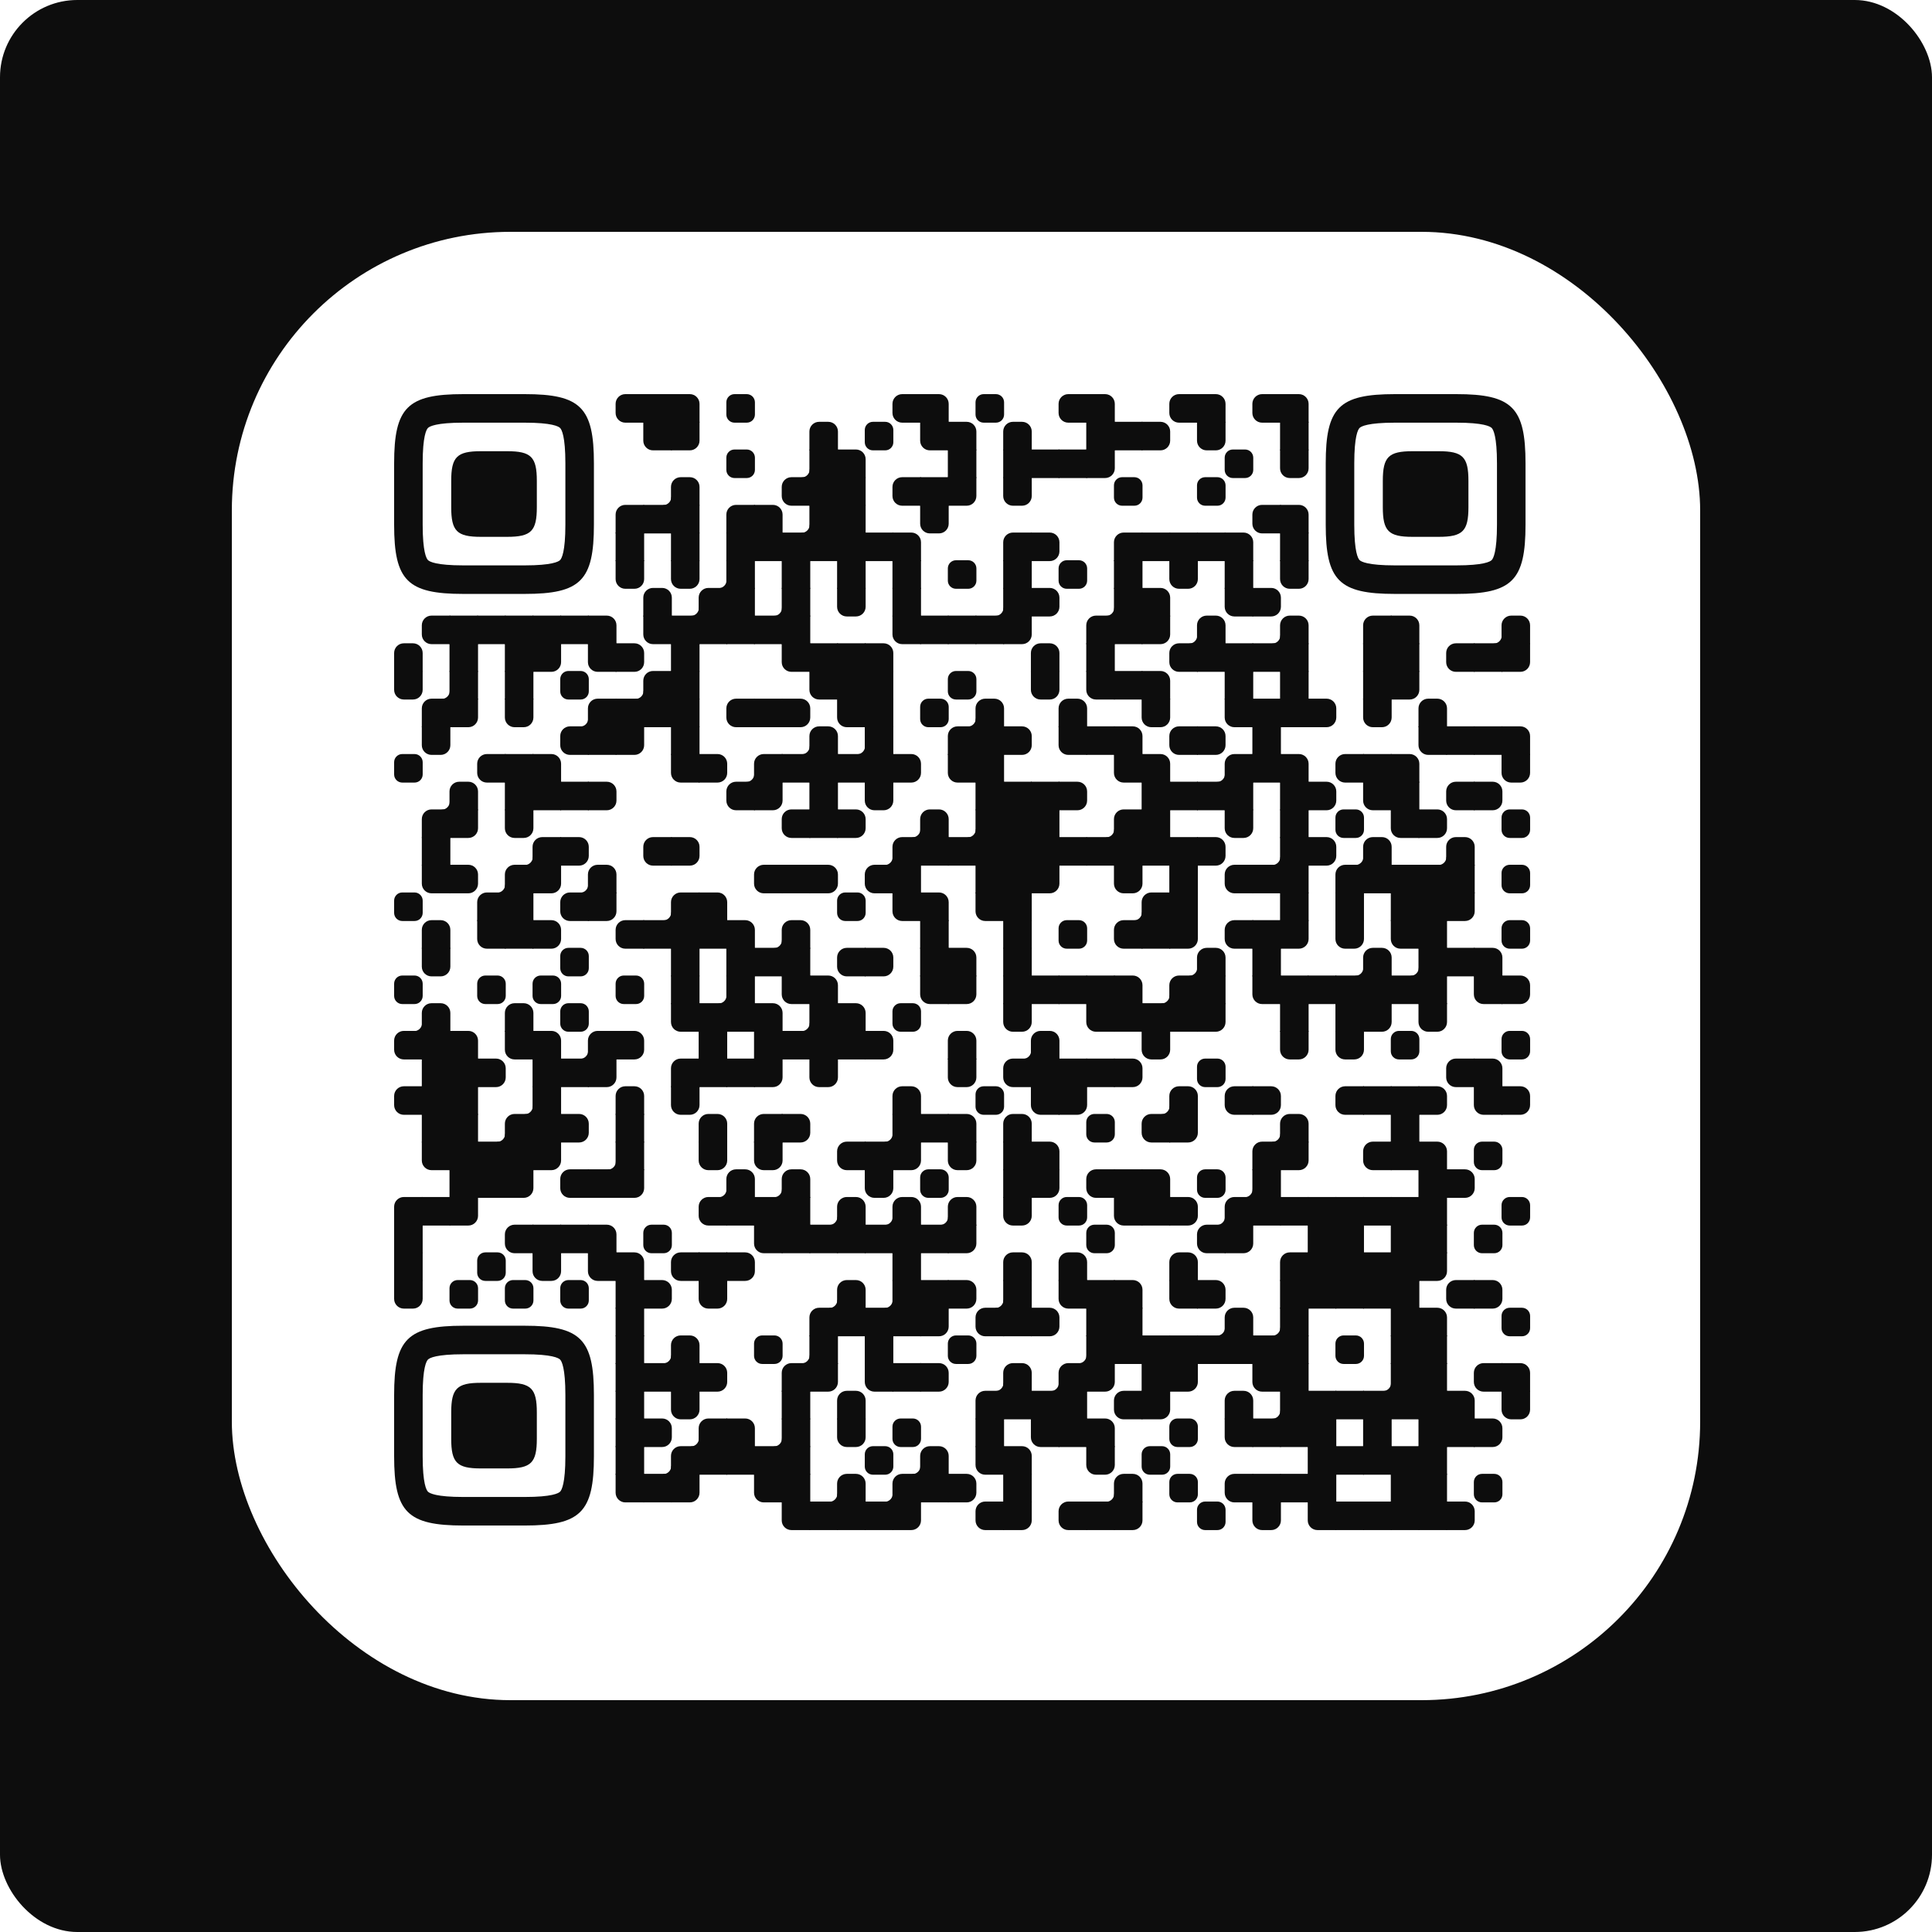 <?xml version="1.0" encoding="UTF-8" standalone="no"?> <svg xmlns="http://www.w3.org/2000/svg" xmlns:xlink="http://www.w3.org/1999/xlink" width="250" height="250" viewBox="0 0 250 250"> <defs> <clipPath id="main-mask-2335400"> <rect x="0" y="0" width="250" height="250" rx="10"></rect> </clipPath> <clipPath id="avatar-mask-2335400"> <circle cx="125" cy="60" r="28" fill="#000"></circle> </clipPath> <g id="qr-2335400"> <svg xmlns="http://www.w3.org/2000/svg" xmlns:xlink="http://www.w3.org/1999/xlink" viewBox="0 0 4059 4059" width="190px" height="190px" class="qr-code" xml:space="preserve"> <defs> <rect id="rect-2335400" width="100" height="100" fill="#0d0d0d"></rect> <path id="empty-2335400" d="M0,28.6v42.9C0,87.3,12.8,100,28.6,100h42.9c15.9,0,28.6-12.8,28.6-28.6V28.6C100,12.7,87.2,0,71.4,0H28.6 C12.8,0,0,12.8,0,28.6z" fill="#0d0d0d"></path> <path id="b-2335400" d="M0,0 L66,0 C84.778,-3.44940413e-15 100,15.222 100,34 L100,66 C100,84.778 84.778,100 66,100 L0,100 L0,0 Z" transform="rotate(-90 50 50)" fill="#0d0d0d"></path> <path id="r-2335400" d="M0,0 L66,0 C84.778,-3.44940413e-15 100,15.222 100,34 L100,66 C100,84.778 84.778,100 66,100 L0,100 L0,0 Z" transform="rotate(-180 50 50)" fill="#0d0d0d"></path> <path id="l-2335400" d="M0,0 L66,0 C84.778,-3.44940413e-15 100,15.222 100,34 L100,66 C100,84.778 84.778,100 66,100 L0,100 L0,0 Z" fill="#0d0d0d"></path> <path id="t-2335400" d="M0,0 L66,0 C84.778,-3.44940413e-15 100,15.222 100,34 L100,66 C100,84.778 84.778,100 66,100 L0,100 L0,0 Z" transform="rotate(90 50 50)" fill="#0d0d0d"></path> <path id="l-2335400" d="M0,0 L100,0 L100,66 C100,84.778 84.778,100 66,100 L0,100 L0,0 Z" transform="rotate(-90 50 50)" fill="#0d0d0d"></path> <path id="lt-2335400" d="M0,0 L100,0 L100,66 C100,84.778 84.778,100 66,100 L0,100 L0,0 Z" fill="#0d0d0d"></path> <path id="lb-2335400" d="M0,0 L100,0 L100,66 C100,84.778 84.778,100 66,100 L0,100 L0,0 Z" transform="rotate(-90 50 50)" fill="#0d0d0d"></path> <path id="rb-2335400" d="M0,0 L100,0 L100,66 C100,84.778 84.778,100 66,100 L0,100 L0,0 Z" transform="rotate(-180 50 50)" fill="#0d0d0d"></path> <path id="rt-2335400" d="M0,0 L100,0 L100,66 C100,84.778 84.778,100 66,100 L0,100 L0,0 Z" transform="rotate(90 50 50)" fill="#0d0d0d"></path> <path id="n_lt-2335400" d="M30.5,2V0H0v30.5h2C2,14.7,14.8,2,30.5,2z" fill="#0d0d0d"></path> <path id="n_lb-2335400" d="M2,69.5H0V100h30.5v-2C14.7,98,2,85.2,2,69.5z" fill="#0d0d0d"></path> <path id="n_rt-2335400" d="M98,30.5h2V0H69.5v2C85.3,2,98,14.8,98,30.5z" fill="#0d0d0d"></path> <path id="n_rb-2335400" d="M69.5,98v2H100V69.5h-2C98,85.3,85.2,98,69.5,98z" fill="#0d0d0d"></path> <path id="point-2335400" fill="#0d0d0d" d="M600.002,457.329 L600.002,242.658 C600.002,147.372 587.04,124.123 581.465,118.535 C575.877,112.96 552.628,99.998 457.329,99.998 L242.671,99.998 C147.372,99.998 124.123,112.96 118.548,118.535 C112.973,124.123 99.998,147.372 99.998,242.658 L99.998,457.329 C99.998,552.628 112.973,575.877 118.548,581.465 C124.123,587.027 147.372,600.002 242.671,600.002 L457.329,600.002 C552.628,600.002 575.877,587.027 581.465,581.465 C587.04,575.877 600.002,552.628 600.002,457.329 Z M457.329,0 C653.338,0 700,46.662 700,242.658 C700,438.667 700,261.333 700,457.329 C700,653.338 653.338,700 457.329,700 C261.333,700 438.667,700 242.671,700 C46.662,700 0,653.338 0,457.329 C0,261.333 0,352.119 0,242.658 C0,46.662 46.662,0 242.671,0 C438.667,0 261.333,0 457.329,0 Z M395.997,200 C480.004,200 500,220.008 500,303.991 C500,387.998 500,312.002 500,395.997 C500,479.992 480.004,500 395.997,500 C312.002,500 387.998,500 304.003,500 C220.008,500 200,479.992 200,395.997 C200,312.002 200,350.906 200,303.991 C200,220.008 220.008,200 304.003,200 C387.998,200 312.002,200 395.997,200 Z"></path> <g id="vk_logo-2335400"> <path fill="#07F" d="M83.333 363.333C83.333 231.34 83.333 165.343 124.338 124.338C165.343 83.333 231.34 83.333 363.333 83.333H386.667C518.66 83.333 584.657 83.333 625.662 124.338C666.667 165.343 666.667 231.34 666.667 363.333V386.667C666.667 518.66 666.667 584.657 625.662 625.662C584.657 666.667 518.66 666.667 386.667 666.667H363.333C231.34 666.667 165.343 666.667 124.338 625.662C83.333 584.657 83.333 518.66 83.333 386.667V363.333Z"></path> <path fill="#FFF" d="M394.907 508.681C263.293 508.681 183.442 417.365 180.313 265.625H246.972C249.05 377.09 299.763 424.323 338.638 434.036V265.625H402.519V361.82C440.016 357.664 479.264 313.909 492.456 265.625H555.333C545.27 325 502.543 368.754 472.353 386.803C502.566 401.395 551.177 439.593 569.926 508.681H500.815C486.222 462.498 450.476 426.728 402.542 421.872V508.681H394.907Z"></path> </g> <clipPath id="logo-mask-2335400"> <rect x="0" y="0" width="750" height="750"></rect> </clipPath> </defs> <rect x="0" width="4059" height="4059" rx="770" fill="#ffffff"></rect> <g transform="translate(448.626, 448.626) scale(0.789)"> <g transform="translate(776,0)"><use xlink:href="#r-2335400"></use></g> <g transform="translate(873,0)"><use xlink:href="#rect-2335400"></use></g> <g transform="translate(970,0)"><use xlink:href="#lb-2335400"></use></g> <g transform="translate(1164,0)"><use xlink:href="#empty-2335400"></use></g> <g transform="translate(1746,0)"><use xlink:href="#r-2335400"></use></g> <g transform="translate(1843,0)"><use xlink:href="#lb-2335400"></use></g> <g transform="translate(2037,0)"><use xlink:href="#empty-2335400"></use></g> <g transform="translate(2328,0)"><use xlink:href="#r-2335400"></use></g> <g transform="translate(2425,0)"><use xlink:href="#lb-2335400"></use></g> <g transform="translate(2716,0)"><use xlink:href="#r-2335400"></use></g> <g transform="translate(2813,0)"><use xlink:href="#lb-2335400"></use></g> <g transform="translate(3007,0)"><use xlink:href="#r-2335400"></use></g> <g transform="translate(3104,0)"><use xlink:href="#lb-2335400"></use></g> <g transform="translate(873,97)"><use xlink:href="#rt-2335400"></use></g> <g transform="translate(970,97)"><use xlink:href="#lt-2335400"></use></g> <g transform="translate(1455,97)"><use xlink:href="#b-2335400"></use></g> <g transform="translate(1649,97)"><use xlink:href="#empty-2335400"></use></g> <g transform="translate(1843,97)"><use xlink:href="#rt-2335400"></use></g> <g transform="translate(1940,97)"><use xlink:href="#lb-2335400"></use></g> <g transform="translate(2134,97)"><use xlink:href="#b-2335400"></use></g> <g transform="translate(2425,97)"><use xlink:href="#rect-2335400"></use></g> <g transform="translate(2522,97)"><use xlink:href="#rect-2335400"></use></g> <g transform="translate(2619,97)"><use xlink:href="#l-2335400"></use></g> <g transform="translate(2813,97)"><use xlink:href="#t-2335400"></use></g> <g transform="translate(3104,97)"><use xlink:href="#rect-2335400"></use></g> <g transform="translate(1164,194)"><use xlink:href="#empty-2335400"></use></g> <g transform="translate(1358,194)"><use xlink:href="#n_rb-2335400"></use></g> <g transform="translate(1455,194)"><use xlink:href="#rect-2335400"></use></g> <g transform="translate(1552,194)"><use xlink:href="#lb-2335400"></use></g> <g transform="translate(1940,194)"><use xlink:href="#rect-2335400"></use></g> <g transform="translate(2134,194)"><use xlink:href="#rect-2335400"></use></g> <g transform="translate(2231,194)"><use xlink:href="#rect-2335400"></use></g> <g transform="translate(2328,194)"><use xlink:href="#rect-2335400"></use></g> <g transform="translate(2425,194)"><use xlink:href="#lt-2335400"></use></g> <g transform="translate(2910,194)"><use xlink:href="#empty-2335400"></use></g> <g transform="translate(3104,194)"><use xlink:href="#t-2335400"></use></g> <g transform="translate(873,291)"><use xlink:href="#n_rb-2335400"></use></g> <g transform="translate(970,291)"><use xlink:href="#b-2335400"></use></g> <g transform="translate(1358,291)"><use xlink:href="#r-2335400"></use></g> <g transform="translate(1455,291)"><use xlink:href="#rect-2335400"></use></g> <g transform="translate(1552,291)"><use xlink:href="#rect-2335400"></use></g> <g transform="translate(1746,291)"><use xlink:href="#r-2335400"></use></g> <g transform="translate(1843,291)"><use xlink:href="#rect-2335400"></use></g> <g transform="translate(1940,291)"><use xlink:href="#lt-2335400"></use></g> <g transform="translate(2134,291)"><use xlink:href="#t-2335400"></use></g> <g transform="translate(2522,291)"><use xlink:href="#empty-2335400"></use></g> <g transform="translate(2813,291)"><use xlink:href="#empty-2335400"></use></g> <g transform="translate(776,388)"><use xlink:href="#rb-2335400"></use></g> <g transform="translate(873,388)"><use xlink:href="#rect-2335400"></use></g> <g transform="translate(970,388)"><use xlink:href="#rect-2335400"></use></g> <g transform="translate(1164,388)"><use xlink:href="#rb-2335400"></use></g> <g transform="translate(1261,388)"><use xlink:href="#lb-2335400"></use></g> <g transform="translate(1358,388)"><use xlink:href="#n_rb-2335400"></use></g> <g transform="translate(1455,388)"><use xlink:href="#rect-2335400"></use></g> <g transform="translate(1552,388)"><use xlink:href="#rect-2335400"></use></g> <g transform="translate(1843,388)"><use xlink:href="#t-2335400"></use></g> <g transform="translate(3007,388)"><use xlink:href="#r-2335400"></use></g> <g transform="translate(3104,388)"><use xlink:href="#lb-2335400"></use></g> <g transform="translate(776,485)"><use xlink:href="#rect-2335400"></use></g> <g transform="translate(970,485)"><use xlink:href="#rect-2335400"></use></g> <g transform="translate(1164,485)"><use xlink:href="#rect-2335400"></use></g> <g transform="translate(1261,485)"><use xlink:href="#rect-2335400"></use></g> <g transform="translate(1358,485)"><use xlink:href="#rect-2335400"></use></g> <g transform="translate(1455,485)"><use xlink:href="#rect-2335400"></use></g> <g transform="translate(1552,485)"><use xlink:href="#rect-2335400"></use></g> <g transform="translate(1649,485)"><use xlink:href="#rect-2335400"></use></g> <g transform="translate(1746,485)"><use xlink:href="#lb-2335400"></use></g> <g transform="translate(2134,485)"><use xlink:href="#rb-2335400"></use></g> <g transform="translate(2231,485)"><use xlink:href="#l-2335400"></use></g> <g transform="translate(2522,485)"><use xlink:href="#rb-2335400"></use></g> <g transform="translate(2619,485)"><use xlink:href="#rect-2335400"></use></g> <g transform="translate(2716,485)"><use xlink:href="#rect-2335400"></use></g> <g transform="translate(2813,485)"><use xlink:href="#rect-2335400"></use></g> <g transform="translate(2910,485)"><use xlink:href="#lb-2335400"></use></g> <g transform="translate(3104,485)"><use xlink:href="#rect-2335400"></use></g> <g transform="translate(776,582)"><use xlink:href="#t-2335400"></use></g> <g transform="translate(970,582)"><use xlink:href="#t-2335400"></use></g> <g transform="translate(1067,582)"><use xlink:href="#n_rb-2335400"></use></g> <g transform="translate(1164,582)"><use xlink:href="#rect-2335400"></use></g> <g transform="translate(1358,582)"><use xlink:href="#rect-2335400"></use></g> <g transform="translate(1552,582)"><use xlink:href="#rect-2335400"></use></g> <g transform="translate(1746,582)"><use xlink:href="#rect-2335400"></use></g> <g transform="translate(1940,582)"><use xlink:href="#empty-2335400"></use></g> <g transform="translate(2134,582)"><use xlink:href="#rect-2335400"></use></g> <g transform="translate(2328,582)"><use xlink:href="#empty-2335400"></use></g> <g transform="translate(2522,582)"><use xlink:href="#rect-2335400"></use></g> <g transform="translate(2716,582)"><use xlink:href="#t-2335400"></use></g> <g transform="translate(2910,582)"><use xlink:href="#rect-2335400"></use></g> <g transform="translate(3104,582)"><use xlink:href="#t-2335400"></use></g> <g transform="translate(873,679)"><use xlink:href="#b-2335400"></use></g> <g transform="translate(970,679)"><use xlink:href="#n_rb-2335400"></use></g> <g transform="translate(1067,679)"><use xlink:href="#rb-2335400"></use></g> <g transform="translate(1164,679)"><use xlink:href="#rect-2335400"></use></g> <g transform="translate(1261,679)"><use xlink:href="#n_rb-2335400"></use></g> <g transform="translate(1358,679)"><use xlink:href="#rect-2335400"></use></g> <g transform="translate(1552,679)"><use xlink:href="#t-2335400"></use></g> <g transform="translate(1746,679)"><use xlink:href="#rect-2335400"></use></g> <g transform="translate(2037,679)"><use xlink:href="#n_rb-2335400"></use></g> <g transform="translate(2134,679)"><use xlink:href="#rect-2335400"></use></g> <g transform="translate(2231,679)"><use xlink:href="#l-2335400"></use></g> <g transform="translate(2425,679)"><use xlink:href="#n_rb-2335400"></use></g> <g transform="translate(2522,679)"><use xlink:href="#rect-2335400"></use></g> <g transform="translate(2619,679)"><use xlink:href="#lb-2335400"></use></g> <g transform="translate(2910,679)"><use xlink:href="#rt-2335400"></use></g> <g transform="translate(3007,679)"><use xlink:href="#l-2335400"></use></g> <g transform="translate(97,776)"><use xlink:href="#r-2335400"></use></g> <g transform="translate(194,776)"><use xlink:href="#rect-2335400"></use></g> <g transform="translate(291,776)"><use xlink:href="#rect-2335400"></use></g> <g transform="translate(388,776)"><use xlink:href="#rect-2335400"></use></g> <g transform="translate(485,776)"><use xlink:href="#rect-2335400"></use></g> <g transform="translate(582,776)"><use xlink:href="#rect-2335400"></use></g> <g transform="translate(679,776)"><use xlink:href="#lb-2335400"></use></g> <g transform="translate(873,776)"><use xlink:href="#rt-2335400"></use></g> <g transform="translate(970,776)"><use xlink:href="#rect-2335400"></use></g> <g transform="translate(1067,776)"><use xlink:href="#rect-2335400"></use></g> <g transform="translate(1164,776)"><use xlink:href="#rect-2335400"></use></g> <g transform="translate(1261,776)"><use xlink:href="#rect-2335400"></use></g> <g transform="translate(1358,776)"><use xlink:href="#rect-2335400"></use></g> <g transform="translate(1746,776)"><use xlink:href="#rt-2335400"></use></g> <g transform="translate(1843,776)"><use xlink:href="#rect-2335400"></use></g> <g transform="translate(1940,776)"><use xlink:href="#rect-2335400"></use></g> <g transform="translate(2037,776)"><use xlink:href="#rect-2335400"></use></g> <g transform="translate(2134,776)"><use xlink:href="#lt-2335400"></use></g> <g transform="translate(2425,776)"><use xlink:href="#rb-2335400"></use></g> <g transform="translate(2522,776)"><use xlink:href="#rect-2335400"></use></g> <g transform="translate(2619,776)"><use xlink:href="#lt-2335400"></use></g> <g transform="translate(2716,776)"><use xlink:href="#n_rb-2335400"></use></g> <g transform="translate(2813,776)"><use xlink:href="#b-2335400"></use></g> <g transform="translate(3007,776)"><use xlink:href="#n_rb-2335400"></use></g> <g transform="translate(3104,776)"><use xlink:href="#b-2335400"></use></g> <g transform="translate(3395,776)"><use xlink:href="#rb-2335400"></use></g> <g transform="translate(3492,776)"><use xlink:href="#lb-2335400"></use></g> <g transform="translate(3783,776)"><use xlink:href="#n_rb-2335400"></use></g> <g transform="translate(3880,776)"><use xlink:href="#b-2335400"></use></g> <g transform="translate(0,873)"><use xlink:href="#b-2335400"></use></g> <g transform="translate(194,873)"><use xlink:href="#rect-2335400"></use></g> <g transform="translate(388,873)"><use xlink:href="#rect-2335400"></use></g> <g transform="translate(485,873)"><use xlink:href="#lt-2335400"></use></g> <g transform="translate(679,873)"><use xlink:href="#rt-2335400"></use></g> <g transform="translate(776,873)"><use xlink:href="#l-2335400"></use></g> <g transform="translate(970,873)"><use xlink:href="#rect-2335400"></use></g> <g transform="translate(1358,873)"><use xlink:href="#rt-2335400"></use></g> <g transform="translate(1455,873)"><use xlink:href="#rect-2335400"></use></g> <g transform="translate(1552,873)"><use xlink:href="#rect-2335400"></use></g> <g transform="translate(1649,873)"><use xlink:href="#lb-2335400"></use></g> <g transform="translate(2231,873)"><use xlink:href="#b-2335400"></use></g> <g transform="translate(2425,873)"><use xlink:href="#rect-2335400"></use></g> <g transform="translate(2716,873)"><use xlink:href="#r-2335400"></use></g> <g transform="translate(2813,873)"><use xlink:href="#rect-2335400"></use></g> <g transform="translate(2910,873)"><use xlink:href="#rect-2335400"></use></g> <g transform="translate(3007,873)"><use xlink:href="#rect-2335400"></use></g> <g transform="translate(3104,873)"><use xlink:href="#rect-2335400"></use></g> <g transform="translate(3395,873)"><use xlink:href="#rect-2335400"></use></g> <g transform="translate(3492,873)"><use xlink:href="#rect-2335400"></use></g> <g transform="translate(3686,873)"><use xlink:href="#r-2335400"></use></g> <g transform="translate(3783,873)"><use xlink:href="#rect-2335400"></use></g> <g transform="translate(3880,873)"><use xlink:href="#lt-2335400"></use></g> <g transform="translate(0,970)"><use xlink:href="#t-2335400"></use></g> <g transform="translate(97,970)"><use xlink:href="#n_rb-2335400"></use></g> <g transform="translate(194,970)"><use xlink:href="#rect-2335400"></use></g> <g transform="translate(388,970)"><use xlink:href="#rect-2335400"></use></g> <g transform="translate(582,970)"><use xlink:href="#empty-2335400"></use></g> <g transform="translate(776,970)"><use xlink:href="#n_rb-2335400"></use></g> <g transform="translate(873,970)"><use xlink:href="#rb-2335400"></use></g> <g transform="translate(970,970)"><use xlink:href="#rect-2335400"></use></g> <g transform="translate(1455,970)"><use xlink:href="#rt-2335400"></use></g> <g transform="translate(1552,970)"><use xlink:href="#rect-2335400"></use></g> <g transform="translate(1649,970)"><use xlink:href="#rect-2335400"></use></g> <g transform="translate(1940,970)"><use xlink:href="#empty-2335400"></use></g> <g transform="translate(2231,970)"><use xlink:href="#t-2335400"></use></g> <g transform="translate(2425,970)"><use xlink:href="#rt-2335400"></use></g> <g transform="translate(2522,970)"><use xlink:href="#rect-2335400"></use></g> <g transform="translate(2619,970)"><use xlink:href="#lb-2335400"></use></g> <g transform="translate(2910,970)"><use xlink:href="#rect-2335400"></use></g> <g transform="translate(3104,970)"><use xlink:href="#rect-2335400"></use></g> <g transform="translate(3395,970)"><use xlink:href="#rect-2335400"></use></g> <g transform="translate(3492,970)"><use xlink:href="#lt-2335400"></use></g> <g transform="translate(97,1067)"><use xlink:href="#rb-2335400"></use></g> <g transform="translate(194,1067)"><use xlink:href="#lt-2335400"></use></g> <g transform="translate(388,1067)"><use xlink:href="#t-2335400"></use></g> <g transform="translate(582,1067)"><use xlink:href="#n_rb-2335400"></use></g> <g transform="translate(679,1067)"><use xlink:href="#rb-2335400"></use></g> <g transform="translate(776,1067)"><use xlink:href="#rect-2335400"></use></g> <g transform="translate(873,1067)"><use xlink:href="#rect-2335400"></use></g> <g transform="translate(970,1067)"><use xlink:href="#rect-2335400"></use></g> <g transform="translate(1164,1067)"><use xlink:href="#r-2335400"></use></g> <g transform="translate(1261,1067)"><use xlink:href="#rect-2335400"></use></g> <g transform="translate(1358,1067)"><use xlink:href="#l-2335400"></use></g> <g transform="translate(1552,1067)"><use xlink:href="#rt-2335400"></use></g> <g transform="translate(1649,1067)"><use xlink:href="#rect-2335400"></use></g> <g transform="translate(1843,1067)"><use xlink:href="#empty-2335400"></use></g> <g transform="translate(1940,1067)"><use xlink:href="#n_rb-2335400"></use></g> <g transform="translate(2037,1067)"><use xlink:href="#b-2335400"></use></g> <g transform="translate(2328,1067)"><use xlink:href="#b-2335400"></use></g> <g transform="translate(2619,1067)"><use xlink:href="#t-2335400"></use></g> <g transform="translate(2910,1067)"><use xlink:href="#rt-2335400"></use></g> <g transform="translate(3007,1067)"><use xlink:href="#rect-2335400"></use></g> <g transform="translate(3104,1067)"><use xlink:href="#rect-2335400"></use></g> <g transform="translate(3201,1067)"><use xlink:href="#l-2335400"></use></g> <g transform="translate(3395,1067)"><use xlink:href="#t-2335400"></use></g> <g transform="translate(3589,1067)"><use xlink:href="#b-2335400"></use></g> <g transform="translate(97,1164)"><use xlink:href="#t-2335400"></use></g> <g transform="translate(582,1164)"><use xlink:href="#r-2335400"></use></g> <g transform="translate(679,1164)"><use xlink:href="#rect-2335400"></use></g> <g transform="translate(776,1164)"><use xlink:href="#lt-2335400"></use></g> <g transform="translate(970,1164)"><use xlink:href="#rect-2335400"></use></g> <g transform="translate(1358,1164)"><use xlink:href="#n_rb-2335400"></use></g> <g transform="translate(1455,1164)"><use xlink:href="#b-2335400"></use></g> <g transform="translate(1552,1164)"><use xlink:href="#n_rb-2335400"></use></g> <g transform="translate(1649,1164)"><use xlink:href="#rect-2335400"></use></g> <g transform="translate(1940,1164)"><use xlink:href="#rb-2335400"></use></g> <g transform="translate(2037,1164)"><use xlink:href="#rect-2335400"></use></g> <g transform="translate(2134,1164)"><use xlink:href="#l-2335400"></use></g> <g transform="translate(2328,1164)"><use xlink:href="#rt-2335400"></use></g> <g transform="translate(2425,1164)"><use xlink:href="#rect-2335400"></use></g> <g transform="translate(2522,1164)"><use xlink:href="#lb-2335400"></use></g> <g transform="translate(2716,1164)"><use xlink:href="#r-2335400"></use></g> <g transform="translate(2813,1164)"><use xlink:href="#l-2335400"></use></g> <g transform="translate(3007,1164)"><use xlink:href="#rect-2335400"></use></g> <g transform="translate(3589,1164)"><use xlink:href="#rt-2335400"></use></g> <g transform="translate(3686,1164)"><use xlink:href="#rect-2335400"></use></g> <g transform="translate(3783,1164)"><use xlink:href="#rect-2335400"></use></g> <g transform="translate(3880,1164)"><use xlink:href="#lb-2335400"></use></g> <g transform="translate(0,1261)"><use xlink:href="#empty-2335400"></use></g> <g transform="translate(291,1261)"><use xlink:href="#r-2335400"></use></g> <g transform="translate(388,1261)"><use xlink:href="#rect-2335400"></use></g> <g transform="translate(485,1261)"><use xlink:href="#lb-2335400"></use></g> <g transform="translate(970,1261)"><use xlink:href="#rt-2335400"></use></g> <g transform="translate(1067,1261)"><use xlink:href="#l-2335400"></use></g> <g transform="translate(1164,1261)"><use xlink:href="#n_rb-2335400"></use></g> <g transform="translate(1261,1261)"><use xlink:href="#rb-2335400"></use></g> <g transform="translate(1358,1261)"><use xlink:href="#rect-2335400"></use></g> <g transform="translate(1455,1261)"><use xlink:href="#rect-2335400"></use></g> <g transform="translate(1552,1261)"><use xlink:href="#rect-2335400"></use></g> <g transform="translate(1649,1261)"><use xlink:href="#rect-2335400"></use></g> <g transform="translate(1746,1261)"><use xlink:href="#l-2335400"></use></g> <g transform="translate(1940,1261)"><use xlink:href="#rt-2335400"></use></g> <g transform="translate(2037,1261)"><use xlink:href="#rect-2335400"></use></g> <g transform="translate(2522,1261)"><use xlink:href="#rt-2335400"></use></g> <g transform="translate(2619,1261)"><use xlink:href="#lb-2335400"></use></g> <g transform="translate(2813,1261)"><use xlink:href="#n_rb-2335400"></use></g> <g transform="translate(2910,1261)"><use xlink:href="#rb-2335400"></use></g> <g transform="translate(3007,1261)"><use xlink:href="#rect-2335400"></use></g> <g transform="translate(3104,1261)"><use xlink:href="#lb-2335400"></use></g> <g transform="translate(3298,1261)"><use xlink:href="#r-2335400"></use></g> <g transform="translate(3395,1261)"><use xlink:href="#rect-2335400"></use></g> <g transform="translate(3492,1261)"><use xlink:href="#lb-2335400"></use></g> <g transform="translate(3880,1261)"><use xlink:href="#t-2335400"></use></g> <g transform="translate(97,1358)"><use xlink:href="#n_rb-2335400"></use></g> <g transform="translate(194,1358)"><use xlink:href="#b-2335400"></use></g> <g transform="translate(388,1358)"><use xlink:href="#rect-2335400"></use></g> <g transform="translate(485,1358)"><use xlink:href="#rect-2335400"></use></g> <g transform="translate(582,1358)"><use xlink:href="#rect-2335400"></use></g> <g transform="translate(679,1358)"><use xlink:href="#l-2335400"></use></g> <g transform="translate(1164,1358)"><use xlink:href="#r-2335400"></use></g> <g transform="translate(1261,1358)"><use xlink:href="#lt-2335400"></use></g> <g transform="translate(1455,1358)"><use xlink:href="#rect-2335400"></use></g> <g transform="translate(1649,1358)"><use xlink:href="#t-2335400"></use></g> <g transform="translate(2037,1358)"><use xlink:href="#rect-2335400"></use></g> <g transform="translate(2134,1358)"><use xlink:href="#rect-2335400"></use></g> <g transform="translate(2231,1358)"><use xlink:href="#rect-2335400"></use></g> <g transform="translate(2328,1358)"><use xlink:href="#l-2335400"></use></g> <g transform="translate(2619,1358)"><use xlink:href="#rect-2335400"></use></g> <g transform="translate(2716,1358)"><use xlink:href="#rect-2335400"></use></g> <g transform="translate(2813,1358)"><use xlink:href="#rect-2335400"></use></g> <g transform="translate(2910,1358)"><use xlink:href="#rect-2335400"></use></g> <g transform="translate(3104,1358)"><use xlink:href="#rect-2335400"></use></g> <g transform="translate(3201,1358)"><use xlink:href="#l-2335400"></use></g> <g transform="translate(3395,1358)"><use xlink:href="#rt-2335400"></use></g> <g transform="translate(3492,1358)"><use xlink:href="#rect-2335400"></use></g> <g transform="translate(3686,1358)"><use xlink:href="#r-2335400"></use></g> <g transform="translate(3783,1358)"><use xlink:href="#l-2335400"></use></g> <g transform="translate(97,1455)"><use xlink:href="#rb-2335400"></use></g> <g transform="translate(194,1455)"><use xlink:href="#lt-2335400"></use></g> <g transform="translate(388,1455)"><use xlink:href="#t-2335400"></use></g> <g transform="translate(1358,1455)"><use xlink:href="#r-2335400"></use></g> <g transform="translate(1455,1455)"><use xlink:href="#rect-2335400"></use></g> <g transform="translate(1552,1455)"><use xlink:href="#l-2335400"></use></g> <g transform="translate(1746,1455)"><use xlink:href="#n_rb-2335400"></use></g> <g transform="translate(1843,1455)"><use xlink:href="#b-2335400"></use></g> <g transform="translate(1940,1455)"><use xlink:href="#n_rb-2335400"></use></g> <g transform="translate(2037,1455)"><use xlink:href="#rect-2335400"></use></g> <g transform="translate(2134,1455)"><use xlink:href="#rect-2335400"></use></g> <g transform="translate(2231,1455)"><use xlink:href="#rect-2335400"></use></g> <g transform="translate(2425,1455)"><use xlink:href="#n_rb-2335400"></use></g> <g transform="translate(2522,1455)"><use xlink:href="#rb-2335400"></use></g> <g transform="translate(2619,1455)"><use xlink:href="#rect-2335400"></use></g> <g transform="translate(2910,1455)"><use xlink:href="#t-2335400"></use></g> <g transform="translate(3104,1455)"><use xlink:href="#rect-2335400"></use></g> <g transform="translate(3298,1455)"><use xlink:href="#empty-2335400"></use></g> <g transform="translate(3492,1455)"><use xlink:href="#rt-2335400"></use></g> <g transform="translate(3589,1455)"><use xlink:href="#l-2335400"></use></g> <g transform="translate(3880,1455)"><use xlink:href="#empty-2335400"></use></g> <g transform="translate(97,1552)"><use xlink:href="#rect-2335400"></use></g> <g transform="translate(388,1552)"><use xlink:href="#n_rb-2335400"></use></g> <g transform="translate(485,1552)"><use xlink:href="#rb-2335400"></use></g> <g transform="translate(582,1552)"><use xlink:href="#l-2335400"></use></g> <g transform="translate(873,1552)"><use xlink:href="#r-2335400"></use></g> <g transform="translate(970,1552)"><use xlink:href="#l-2335400"></use></g> <g transform="translate(1649,1552)"><use xlink:href="#n_rb-2335400"></use></g> <g transform="translate(1746,1552)"><use xlink:href="#rb-2335400"></use></g> <g transform="translate(1843,1552)"><use xlink:href="#rect-2335400"></use></g> <g transform="translate(1940,1552)"><use xlink:href="#rect-2335400"></use></g> <g transform="translate(2037,1552)"><use xlink:href="#rect-2335400"></use></g> <g transform="translate(2134,1552)"><use xlink:href="#rect-2335400"></use></g> <g transform="translate(2231,1552)"><use xlink:href="#rect-2335400"></use></g> <g transform="translate(2328,1552)"><use xlink:href="#rect-2335400"></use></g> <g transform="translate(2425,1552)"><use xlink:href="#rect-2335400"></use></g> <g transform="translate(2522,1552)"><use xlink:href="#rect-2335400"></use></g> <g transform="translate(2619,1552)"><use xlink:href="#rect-2335400"></use></g> <g transform="translate(2716,1552)"><use xlink:href="#rect-2335400"></use></g> <g transform="translate(2813,1552)"><use xlink:href="#l-2335400"></use></g> <g transform="translate(3007,1552)"><use xlink:href="#n_rb-2335400"></use></g> <g transform="translate(3104,1552)"><use xlink:href="#rect-2335400"></use></g> <g transform="translate(3201,1552)"><use xlink:href="#l-2335400"></use></g> <g transform="translate(3298,1552)"><use xlink:href="#n_rb-2335400"></use></g> <g transform="translate(3395,1552)"><use xlink:href="#b-2335400"></use></g> <g transform="translate(3589,1552)"><use xlink:href="#n_rb-2335400"></use></g> <g transform="translate(3686,1552)"><use xlink:href="#b-2335400"></use></g> <g transform="translate(97,1649)"><use xlink:href="#rt-2335400"></use></g> <g transform="translate(194,1649)"><use xlink:href="#l-2335400"></use></g> <g transform="translate(291,1649)"><use xlink:href="#n_rb-2335400"></use></g> <g transform="translate(388,1649)"><use xlink:href="#rb-2335400"></use></g> <g transform="translate(485,1649)"><use xlink:href="#lt-2335400"></use></g> <g transform="translate(582,1649)"><use xlink:href="#n_rb-2335400"></use></g> <g transform="translate(679,1649)"><use xlink:href="#b-2335400"></use></g> <g transform="translate(1261,1649)"><use xlink:href="#r-2335400"></use></g> <g transform="translate(1358,1649)"><use xlink:href="#rect-2335400"></use></g> <g transform="translate(1455,1649)"><use xlink:href="#l-2335400"></use></g> <g transform="translate(1649,1649)"><use xlink:href="#r-2335400"></use></g> <g transform="translate(1746,1649)"><use xlink:href="#rect-2335400"></use></g> <g transform="translate(2037,1649)"><use xlink:href="#rect-2335400"></use></g> <g transform="translate(2134,1649)"><use xlink:href="#rect-2335400"></use></g> <g transform="translate(2231,1649)"><use xlink:href="#lt-2335400"></use></g> <g transform="translate(2522,1649)"><use xlink:href="#t-2335400"></use></g> <g transform="translate(2716,1649)"><use xlink:href="#rect-2335400"></use></g> <g transform="translate(2910,1649)"><use xlink:href="#r-2335400"></use></g> <g transform="translate(3007,1649)"><use xlink:href="#rect-2335400"></use></g> <g transform="translate(3104,1649)"><use xlink:href="#rect-2335400"></use></g> <g transform="translate(3298,1649)"><use xlink:href="#rb-2335400"></use></g> <g transform="translate(3395,1649)"><use xlink:href="#rect-2335400"></use></g> <g transform="translate(3492,1649)"><use xlink:href="#rect-2335400"></use></g> <g transform="translate(3589,1649)"><use xlink:href="#rect-2335400"></use></g> <g transform="translate(3686,1649)"><use xlink:href="#rect-2335400"></use></g> <g transform="translate(3880,1649)"><use xlink:href="#empty-2335400"></use></g> <g transform="translate(0,1746)"><use xlink:href="#empty-2335400"></use></g> <g transform="translate(291,1746)"><use xlink:href="#rb-2335400"></use></g> <g transform="translate(388,1746)"><use xlink:href="#rect-2335400"></use></g> <g transform="translate(582,1746)"><use xlink:href="#r-2335400"></use></g> <g transform="translate(679,1746)"><use xlink:href="#lt-2335400"></use></g> <g transform="translate(873,1746)"><use xlink:href="#n_rb-2335400"></use></g> <g transform="translate(970,1746)"><use xlink:href="#rb-2335400"></use></g> <g transform="translate(1067,1746)"><use xlink:href="#lb-2335400"></use></g> <g transform="translate(1552,1746)"><use xlink:href="#empty-2335400"></use></g> <g transform="translate(1746,1746)"><use xlink:href="#rt-2335400"></use></g> <g transform="translate(1843,1746)"><use xlink:href="#lb-2335400"></use></g> <g transform="translate(2037,1746)"><use xlink:href="#rt-2335400"></use></g> <g transform="translate(2134,1746)"><use xlink:href="#rect-2335400"></use></g> <g transform="translate(2522,1746)"><use xlink:href="#n_rb-2335400"></use></g> <g transform="translate(2619,1746)"><use xlink:href="#rb-2335400"></use></g> <g transform="translate(2716,1746)"><use xlink:href="#rect-2335400"></use></g> <g transform="translate(3104,1746)"><use xlink:href="#rect-2335400"></use></g> <g transform="translate(3298,1746)"><use xlink:href="#rect-2335400"></use></g> <g transform="translate(3492,1746)"><use xlink:href="#rect-2335400"></use></g> <g transform="translate(3589,1746)"><use xlink:href="#rect-2335400"></use></g> <g transform="translate(3686,1746)"><use xlink:href="#lt-2335400"></use></g> <g transform="translate(97,1843)"><use xlink:href="#b-2335400"></use></g> <g transform="translate(291,1843)"><use xlink:href="#rt-2335400"></use></g> <g transform="translate(388,1843)"><use xlink:href="#rect-2335400"></use></g> <g transform="translate(485,1843)"><use xlink:href="#l-2335400"></use></g> <g transform="translate(776,1843)"><use xlink:href="#r-2335400"></use></g> <g transform="translate(873,1843)"><use xlink:href="#rect-2335400"></use></g> <g transform="translate(970,1843)"><use xlink:href="#rect-2335400"></use></g> <g transform="translate(1067,1843)"><use xlink:href="#rect-2335400"></use></g> <g transform="translate(1164,1843)"><use xlink:href="#lb-2335400"></use></g> <g transform="translate(1261,1843)"><use xlink:href="#n_rb-2335400"></use></g> <g transform="translate(1358,1843)"><use xlink:href="#b-2335400"></use></g> <g transform="translate(1843,1843)"><use xlink:href="#rect-2335400"></use></g> <g transform="translate(2134,1843)"><use xlink:href="#rect-2335400"></use></g> <g transform="translate(2328,1843)"><use xlink:href="#empty-2335400"></use></g> <g transform="translate(2522,1843)"><use xlink:href="#r-2335400"></use></g> <g transform="translate(2619,1843)"><use xlink:href="#rect-2335400"></use></g> <g transform="translate(2716,1843)"><use xlink:href="#lt-2335400"></use></g> <g transform="translate(2910,1843)"><use xlink:href="#r-2335400"></use></g> <g transform="translate(3007,1843)"><use xlink:href="#rect-2335400"></use></g> <g transform="translate(3104,1843)"><use xlink:href="#lt-2335400"></use></g> <g transform="translate(3298,1843)"><use xlink:href="#t-2335400"></use></g> <g transform="translate(3492,1843)"><use xlink:href="#rt-2335400"></use></g> <g transform="translate(3589,1843)"><use xlink:href="#rect-2335400"></use></g> <g transform="translate(3880,1843)"><use xlink:href="#empty-2335400"></use></g> <g transform="translate(97,1940)"><use xlink:href="#t-2335400"></use></g> <g transform="translate(582,1940)"><use xlink:href="#empty-2335400"></use></g> <g transform="translate(970,1940)"><use xlink:href="#rect-2335400"></use></g> <g transform="translate(1164,1940)"><use xlink:href="#rect-2335400"></use></g> <g transform="translate(1261,1940)"><use xlink:href="#rect-2335400"></use></g> <g transform="translate(1358,1940)"><use xlink:href="#rect-2335400"></use></g> <g transform="translate(1552,1940)"><use xlink:href="#r-2335400"></use></g> <g transform="translate(1649,1940)"><use xlink:href="#l-2335400"></use></g> <g transform="translate(1843,1940)"><use xlink:href="#rect-2335400"></use></g> <g transform="translate(1940,1940)"><use xlink:href="#lb-2335400"></use></g> <g transform="translate(2134,1940)"><use xlink:href="#rect-2335400"></use></g> <g transform="translate(2716,1940)"><use xlink:href="#n_rb-2335400"></use></g> <g transform="translate(2813,1940)"><use xlink:href="#b-2335400"></use></g> <g transform="translate(3007,1940)"><use xlink:href="#rect-2335400"></use></g> <g transform="translate(3298,1940)"><use xlink:href="#n_rb-2335400"></use></g> <g transform="translate(3395,1940)"><use xlink:href="#b-2335400"></use></g> <g transform="translate(3492,1940)"><use xlink:href="#n_rb-2335400"></use></g> <g transform="translate(3589,1940)"><use xlink:href="#rect-2335400"></use></g> <g transform="translate(3686,1940)"><use xlink:href="#rect-2335400"></use></g> <g transform="translate(3783,1940)"><use xlink:href="#lb-2335400"></use></g> <g transform="translate(0,2037)"><use xlink:href="#empty-2335400"></use></g> <g transform="translate(291,2037)"><use xlink:href="#empty-2335400"></use></g> <g transform="translate(485,2037)"><use xlink:href="#empty-2335400"></use></g> <g transform="translate(776,2037)"><use xlink:href="#empty-2335400"></use></g> <g transform="translate(970,2037)"><use xlink:href="#rect-2335400"></use></g> <g transform="translate(1067,2037)"><use xlink:href="#n_rb-2335400"></use></g> <g transform="translate(1164,2037)"><use xlink:href="#rect-2335400"></use></g> <g transform="translate(1358,2037)"><use xlink:href="#rt-2335400"></use></g> <g transform="translate(1455,2037)"><use xlink:href="#lb-2335400"></use></g> <g transform="translate(1843,2037)"><use xlink:href="#rt-2335400"></use></g> <g transform="translate(1940,2037)"><use xlink:href="#lt-2335400"></use></g> <g transform="translate(2134,2037)"><use xlink:href="#rect-2335400"></use></g> <g transform="translate(2231,2037)"><use xlink:href="#rect-2335400"></use></g> <g transform="translate(2328,2037)"><use xlink:href="#rect-2335400"></use></g> <g transform="translate(2425,2037)"><use xlink:href="#rect-2335400"></use></g> <g transform="translate(2522,2037)"><use xlink:href="#lb-2335400"></use></g> <g transform="translate(2619,2037)"><use xlink:href="#n_rb-2335400"></use></g> <g transform="translate(2716,2037)"><use xlink:href="#rb-2335400"></use></g> <g transform="translate(2813,2037)"><use xlink:href="#rect-2335400"></use></g> <g transform="translate(3007,2037)"><use xlink:href="#rt-2335400"></use></g> <g transform="translate(3104,2037)"><use xlink:href="#rect-2335400"></use></g> <g transform="translate(3201,2037)"><use xlink:href="#rect-2335400"></use></g> <g transform="translate(3298,2037)"><use xlink:href="#rect-2335400"></use></g> <g transform="translate(3395,2037)"><use xlink:href="#rect-2335400"></use></g> <g transform="translate(3492,2037)"><use xlink:href="#rect-2335400"></use></g> <g transform="translate(3589,2037)"><use xlink:href="#rect-2335400"></use></g> <g transform="translate(3783,2037)"><use xlink:href="#rt-2335400"></use></g> <g transform="translate(3880,2037)"><use xlink:href="#l-2335400"></use></g> <g transform="translate(0,2134)"><use xlink:href="#n_rb-2335400"></use></g> <g transform="translate(97,2134)"><use xlink:href="#b-2335400"></use></g> <g transform="translate(388,2134)"><use xlink:href="#b-2335400"></use></g> <g transform="translate(582,2134)"><use xlink:href="#empty-2335400"></use></g> <g transform="translate(970,2134)"><use xlink:href="#rt-2335400"></use></g> <g transform="translate(1067,2134)"><use xlink:href="#rect-2335400"></use></g> <g transform="translate(1164,2134)"><use xlink:href="#rect-2335400"></use></g> <g transform="translate(1261,2134)"><use xlink:href="#lb-2335400"></use></g> <g transform="translate(1358,2134)"><use xlink:href="#n_rb-2335400"></use></g> <g transform="translate(1455,2134)"><use xlink:href="#rect-2335400"></use></g> <g transform="translate(1552,2134)"><use xlink:href="#lb-2335400"></use></g> <g transform="translate(1746,2134)"><use xlink:href="#empty-2335400"></use></g> <g transform="translate(2134,2134)"><use xlink:href="#t-2335400"></use></g> <g transform="translate(2425,2134)"><use xlink:href="#rt-2335400"></use></g> <g transform="translate(2522,2134)"><use xlink:href="#rect-2335400"></use></g> <g transform="translate(2619,2134)"><use xlink:href="#rect-2335400"></use></g> <g transform="translate(2716,2134)"><use xlink:href="#rect-2335400"></use></g> <g transform="translate(2813,2134)"><use xlink:href="#lt-2335400"></use></g> <g transform="translate(3104,2134)"><use xlink:href="#rect-2335400"></use></g> <g transform="translate(3298,2134)"><use xlink:href="#rect-2335400"></use></g> <g transform="translate(3395,2134)"><use xlink:href="#lt-2335400"></use></g> <g transform="translate(3589,2134)"><use xlink:href="#t-2335400"></use></g> <g transform="translate(0,2231)"><use xlink:href="#r-2335400"></use></g> <g transform="translate(97,2231)"><use xlink:href="#rect-2335400"></use></g> <g transform="translate(194,2231)"><use xlink:href="#lb-2335400"></use></g> <g transform="translate(388,2231)"><use xlink:href="#rt-2335400"></use></g> <g transform="translate(485,2231)"><use xlink:href="#lb-2335400"></use></g> <g transform="translate(582,2231)"><use xlink:href="#n_rb-2335400"></use></g> <g transform="translate(679,2231)"><use xlink:href="#rb-2335400"></use></g> <g transform="translate(776,2231)"><use xlink:href="#l-2335400"></use></g> <g transform="translate(1067,2231)"><use xlink:href="#rect-2335400"></use></g> <g transform="translate(1261,2231)"><use xlink:href="#rect-2335400"></use></g> <g transform="translate(1358,2231)"><use xlink:href="#rect-2335400"></use></g> <g transform="translate(1455,2231)"><use xlink:href="#rect-2335400"></use></g> <g transform="translate(1552,2231)"><use xlink:href="#rect-2335400"></use></g> <g transform="translate(1649,2231)"><use xlink:href="#l-2335400"></use></g> <g transform="translate(1940,2231)"><use xlink:href="#b-2335400"></use></g> <g transform="translate(2134,2231)"><use xlink:href="#n_rb-2335400"></use></g> <g transform="translate(2231,2231)"><use xlink:href="#b-2335400"></use></g> <g transform="translate(2619,2231)"><use xlink:href="#t-2335400"></use></g> <g transform="translate(3104,2231)"><use xlink:href="#t-2335400"></use></g> <g transform="translate(3298,2231)"><use xlink:href="#t-2335400"></use></g> <g transform="translate(3492,2231)"><use xlink:href="#empty-2335400"></use></g> <g transform="translate(3880,2231)"><use xlink:href="#empty-2335400"></use></g> <g transform="translate(97,2328)"><use xlink:href="#rect-2335400"></use></g> <g transform="translate(194,2328)"><use xlink:href="#rect-2335400"></use></g> <g transform="translate(291,2328)"><use xlink:href="#l-2335400"></use></g> <g transform="translate(485,2328)"><use xlink:href="#rect-2335400"></use></g> <g transform="translate(582,2328)"><use xlink:href="#rect-2335400"></use></g> <g transform="translate(679,2328)"><use xlink:href="#lt-2335400"></use></g> <g transform="translate(970,2328)"><use xlink:href="#rb-2335400"></use></g> <g transform="translate(1067,2328)"><use xlink:href="#rect-2335400"></use></g> <g transform="translate(1164,2328)"><use xlink:href="#rect-2335400"></use></g> <g transform="translate(1261,2328)"><use xlink:href="#lt-2335400"></use></g> <g transform="translate(1455,2328)"><use xlink:href="#t-2335400"></use></g> <g transform="translate(1940,2328)"><use xlink:href="#t-2335400"></use></g> <g transform="translate(2134,2328)"><use xlink:href="#r-2335400"></use></g> <g transform="translate(2231,2328)"><use xlink:href="#rect-2335400"></use></g> <g transform="translate(2328,2328)"><use xlink:href="#rect-2335400"></use></g> <g transform="translate(2425,2328)"><use xlink:href="#rect-2335400"></use></g> <g transform="translate(2522,2328)"><use xlink:href="#l-2335400"></use></g> <g transform="translate(2813,2328)"><use xlink:href="#empty-2335400"></use></g> <g transform="translate(3686,2328)"><use xlink:href="#r-2335400"></use></g> <g transform="translate(3783,2328)"><use xlink:href="#lb-2335400"></use></g> <g transform="translate(0,2425)"><use xlink:href="#r-2335400"></use></g> <g transform="translate(97,2425)"><use xlink:href="#rect-2335400"></use></g> <g transform="translate(194,2425)"><use xlink:href="#rect-2335400"></use></g> <g transform="translate(388,2425)"><use xlink:href="#n_rb-2335400"></use></g> <g transform="translate(485,2425)"><use xlink:href="#rect-2335400"></use></g> <g transform="translate(776,2425)"><use xlink:href="#b-2335400"></use></g> <g transform="translate(970,2425)"><use xlink:href="#t-2335400"></use></g> <g transform="translate(1746,2425)"><use xlink:href="#b-2335400"></use></g> <g transform="translate(2037,2425)"><use xlink:href="#empty-2335400"></use></g> <g transform="translate(2231,2425)"><use xlink:href="#rt-2335400"></use></g> <g transform="translate(2328,2425)"><use xlink:href="#lt-2335400"></use></g> <g transform="translate(2619,2425)"><use xlink:href="#n_rb-2335400"></use></g> <g transform="translate(2716,2425)"><use xlink:href="#b-2335400"></use></g> <g transform="translate(2910,2425)"><use xlink:href="#r-2335400"></use></g> <g transform="translate(3007,2425)"><use xlink:href="#l-2335400"></use></g> <g transform="translate(3298,2425)"><use xlink:href="#r-2335400"></use></g> <g transform="translate(3395,2425)"><use xlink:href="#rect-2335400"></use></g> <g transform="translate(3492,2425)"><use xlink:href="#rect-2335400"></use></g> <g transform="translate(3589,2425)"><use xlink:href="#l-2335400"></use></g> <g transform="translate(3783,2425)"><use xlink:href="#rt-2335400"></use></g> <g transform="translate(3880,2425)"><use xlink:href="#l-2335400"></use></g> <g transform="translate(97,2522)"><use xlink:href="#rect-2335400"></use></g> <g transform="translate(194,2522)"><use xlink:href="#rect-2335400"></use></g> <g transform="translate(291,2522)"><use xlink:href="#n_rb-2335400"></use></g> <g transform="translate(388,2522)"><use xlink:href="#rb-2335400"></use></g> <g transform="translate(485,2522)"><use xlink:href="#rect-2335400"></use></g> <g transform="translate(582,2522)"><use xlink:href="#l-2335400"></use></g> <g transform="translate(776,2522)"><use xlink:href="#rect-2335400"></use></g> <g transform="translate(1067,2522)"><use xlink:href="#b-2335400"></use></g> <g transform="translate(1261,2522)"><use xlink:href="#rb-2335400"></use></g> <g transform="translate(1358,2522)"><use xlink:href="#l-2335400"></use></g> <g transform="translate(1649,2522)"><use xlink:href="#n_rb-2335400"></use></g> <g transform="translate(1746,2522)"><use xlink:href="#rect-2335400"></use></g> <g transform="translate(1843,2522)"><use xlink:href="#rect-2335400"></use></g> <g transform="translate(1940,2522)"><use xlink:href="#lb-2335400"></use></g> <g transform="translate(2134,2522)"><use xlink:href="#b-2335400"></use></g> <g transform="translate(2425,2522)"><use xlink:href="#empty-2335400"></use></g> <g transform="translate(2619,2522)"><use xlink:href="#r-2335400"></use></g> <g transform="translate(2716,2522)"><use xlink:href="#lt-2335400"></use></g> <g transform="translate(3007,2522)"><use xlink:href="#n_rb-2335400"></use></g> <g transform="translate(3104,2522)"><use xlink:href="#b-2335400"></use></g> <g transform="translate(3492,2522)"><use xlink:href="#rect-2335400"></use></g> <g transform="translate(97,2619)"><use xlink:href="#rt-2335400"></use></g> <g transform="translate(194,2619)"><use xlink:href="#rect-2335400"></use></g> <g transform="translate(291,2619)"><use xlink:href="#rect-2335400"></use></g> <g transform="translate(388,2619)"><use xlink:href="#rect-2335400"></use></g> <g transform="translate(485,2619)"><use xlink:href="#lt-2335400"></use></g> <g transform="translate(679,2619)"><use xlink:href="#n_rb-2335400"></use></g> <g transform="translate(776,2619)"><use xlink:href="#rect-2335400"></use></g> <g transform="translate(1067,2619)"><use xlink:href="#t-2335400"></use></g> <g transform="translate(1261,2619)"><use xlink:href="#t-2335400"></use></g> <g transform="translate(1552,2619)"><use xlink:href="#r-2335400"></use></g> <g transform="translate(1649,2619)"><use xlink:href="#rect-2335400"></use></g> <g transform="translate(1746,2619)"><use xlink:href="#lt-2335400"></use></g> <g transform="translate(1940,2619)"><use xlink:href="#t-2335400"></use></g> <g transform="translate(2134,2619)"><use xlink:href="#rect-2335400"></use></g> <g transform="translate(2231,2619)"><use xlink:href="#lb-2335400"></use></g> <g transform="translate(3007,2619)"><use xlink:href="#rb-2335400"></use></g> <g transform="translate(3104,2619)"><use xlink:href="#lt-2335400"></use></g> <g transform="translate(3395,2619)"><use xlink:href="#r-2335400"></use></g> <g transform="translate(3492,2619)"><use xlink:href="#rect-2335400"></use></g> <g transform="translate(3589,2619)"><use xlink:href="#lb-2335400"></use></g> <g transform="translate(3783,2619)"><use xlink:href="#empty-2335400"></use></g> <g transform="translate(194,2716)"><use xlink:href="#rect-2335400"></use></g> <g transform="translate(291,2716)"><use xlink:href="#rect-2335400"></use></g> <g transform="translate(388,2716)"><use xlink:href="#lt-2335400"></use></g> <g transform="translate(582,2716)"><use xlink:href="#r-2335400"></use></g> <g transform="translate(679,2716)"><use xlink:href="#rect-2335400"></use></g> <g transform="translate(776,2716)"><use xlink:href="#lt-2335400"></use></g> <g transform="translate(1067,2716)"><use xlink:href="#n_rb-2335400"></use></g> <g transform="translate(1164,2716)"><use xlink:href="#b-2335400"></use></g> <g transform="translate(1261,2716)"><use xlink:href="#n_rb-2335400"></use></g> <g transform="translate(1358,2716)"><use xlink:href="#b-2335400"></use></g> <g transform="translate(1649,2716)"><use xlink:href="#t-2335400"></use></g> <g transform="translate(1843,2716)"><use xlink:href="#empty-2335400"></use></g> <g transform="translate(2134,2716)"><use xlink:href="#rect-2335400"></use></g> <g transform="translate(2231,2716)"><use xlink:href="#lt-2335400"></use></g> <g transform="translate(2425,2716)"><use xlink:href="#r-2335400"></use></g> <g transform="translate(2522,2716)"><use xlink:href="#rect-2335400"></use></g> <g transform="translate(2619,2716)"><use xlink:href="#lb-2335400"></use></g> <g transform="translate(2813,2716)"><use xlink:href="#empty-2335400"></use></g> <g transform="translate(2910,2716)"><use xlink:href="#n_rb-2335400"></use></g> <g transform="translate(3007,2716)"><use xlink:href="#rect-2335400"></use></g> <g transform="translate(3589,2716)"><use xlink:href="#rect-2335400"></use></g> <g transform="translate(3686,2716)"><use xlink:href="#l-2335400"></use></g> <g transform="translate(0,2813)"><use xlink:href="#rb-2335400"></use></g> <g transform="translate(97,2813)"><use xlink:href="#rect-2335400"></use></g> <g transform="translate(194,2813)"><use xlink:href="#lt-2335400"></use></g> <g transform="translate(1067,2813)"><use xlink:href="#r-2335400"></use></g> <g transform="translate(1164,2813)"><use xlink:href="#rect-2335400"></use></g> <g transform="translate(1261,2813)"><use xlink:href="#rect-2335400"></use></g> <g transform="translate(1358,2813)"><use xlink:href="#rect-2335400"></use></g> <g transform="translate(1455,2813)"><use xlink:href="#n_rb-2335400"></use></g> <g transform="translate(1552,2813)"><use xlink:href="#b-2335400"></use></g> <g transform="translate(1649,2813)"><use xlink:href="#n_rb-2335400"></use></g> <g transform="translate(1746,2813)"><use xlink:href="#b-2335400"></use></g> <g transform="translate(1843,2813)"><use xlink:href="#n_rb-2335400"></use></g> <g transform="translate(1940,2813)"><use xlink:href="#b-2335400"></use></g> <g transform="translate(2134,2813)"><use xlink:href="#t-2335400"></use></g> <g transform="translate(2328,2813)"><use xlink:href="#empty-2335400"></use></g> <g transform="translate(2522,2813)"><use xlink:href="#rt-2335400"></use></g> <g transform="translate(2619,2813)"><use xlink:href="#rect-2335400"></use></g> <g transform="translate(2716,2813)"><use xlink:href="#l-2335400"></use></g> <g transform="translate(2813,2813)"><use xlink:href="#n_rb-2335400"></use></g> <g transform="translate(2910,2813)"><use xlink:href="#rb-2335400"></use></g> <g transform="translate(3007,2813)"><use xlink:href="#rect-2335400"></use></g> <g transform="translate(3104,2813)"><use xlink:href="#rect-2335400"></use></g> <g transform="translate(3201,2813)"><use xlink:href="#rect-2335400"></use></g> <g transform="translate(3298,2813)"><use xlink:href="#rect-2335400"></use></g> <g transform="translate(3395,2813)"><use xlink:href="#rect-2335400"></use></g> <g transform="translate(3492,2813)"><use xlink:href="#rect-2335400"></use></g> <g transform="translate(3589,2813)"><use xlink:href="#rect-2335400"></use></g> <g transform="translate(3880,2813)"><use xlink:href="#empty-2335400"></use></g> <g transform="translate(0,2910)"><use xlink:href="#rect-2335400"></use></g> <g transform="translate(388,2910)"><use xlink:href="#r-2335400"></use></g> <g transform="translate(485,2910)"><use xlink:href="#rect-2335400"></use></g> <g transform="translate(582,2910)"><use xlink:href="#rect-2335400"></use></g> <g transform="translate(679,2910)"><use xlink:href="#lb-2335400"></use></g> <g transform="translate(873,2910)"><use xlink:href="#empty-2335400"></use></g> <g transform="translate(1261,2910)"><use xlink:href="#rt-2335400"></use></g> <g transform="translate(1358,2910)"><use xlink:href="#rect-2335400"></use></g> <g transform="translate(1455,2910)"><use xlink:href="#rect-2335400"></use></g> <g transform="translate(1552,2910)"><use xlink:href="#rect-2335400"></use></g> <g transform="translate(1649,2910)"><use xlink:href="#rect-2335400"></use></g> <g transform="translate(1746,2910)"><use xlink:href="#rect-2335400"></use></g> <g transform="translate(1843,2910)"><use xlink:href="#rect-2335400"></use></g> <g transform="translate(1940,2910)"><use xlink:href="#lt-2335400"></use></g> <g transform="translate(2425,2910)"><use xlink:href="#empty-2335400"></use></g> <g transform="translate(2813,2910)"><use xlink:href="#r-2335400"></use></g> <g transform="translate(2910,2910)"><use xlink:href="#lt-2335400"></use></g> <g transform="translate(3201,2910)"><use xlink:href="#rect-2335400"></use></g> <g transform="translate(3298,2910)"><use xlink:href="#rect-2335400"></use></g> <g transform="translate(3492,2910)"><use xlink:href="#rect-2335400"></use></g> <g transform="translate(3589,2910)"><use xlink:href="#rect-2335400"></use></g> <g transform="translate(3783,2910)"><use xlink:href="#empty-2335400"></use></g> <g transform="translate(0,3007)"><use xlink:href="#rect-2335400"></use></g> <g transform="translate(291,3007)"><use xlink:href="#empty-2335400"></use></g> <g transform="translate(485,3007)"><use xlink:href="#t-2335400"></use></g> <g transform="translate(679,3007)"><use xlink:href="#rt-2335400"></use></g> <g transform="translate(776,3007)"><use xlink:href="#lb-2335400"></use></g> <g transform="translate(970,3007)"><use xlink:href="#r-2335400"></use></g> <g transform="translate(1067,3007)"><use xlink:href="#rect-2335400"></use></g> <g transform="translate(1164,3007)"><use xlink:href="#l-2335400"></use></g> <g transform="translate(1746,3007)"><use xlink:href="#rect-2335400"></use></g> <g transform="translate(2134,3007)"><use xlink:href="#b-2335400"></use></g> <g transform="translate(2328,3007)"><use xlink:href="#b-2335400"></use></g> <g transform="translate(2716,3007)"><use xlink:href="#b-2335400"></use></g> <g transform="translate(3104,3007)"><use xlink:href="#rb-2335400"></use></g> <g transform="translate(3201,3007)"><use xlink:href="#rect-2335400"></use></g> <g transform="translate(3298,3007)"><use xlink:href="#rect-2335400"></use></g> <g transform="translate(3395,3007)"><use xlink:href="#rect-2335400"></use></g> <g transform="translate(3492,3007)"><use xlink:href="#rect-2335400"></use></g> <g transform="translate(3589,3007)"><use xlink:href="#lt-2335400"></use></g> <g transform="translate(0,3104)"><use xlink:href="#t-2335400"></use></g> <g transform="translate(194,3104)"><use xlink:href="#empty-2335400"></use></g> <g transform="translate(388,3104)"><use xlink:href="#empty-2335400"></use></g> <g transform="translate(582,3104)"><use xlink:href="#empty-2335400"></use></g> <g transform="translate(776,3104)"><use xlink:href="#rect-2335400"></use></g> <g transform="translate(873,3104)"><use xlink:href="#l-2335400"></use></g> <g transform="translate(1067,3104)"><use xlink:href="#t-2335400"></use></g> <g transform="translate(1455,3104)"><use xlink:href="#n_rb-2335400"></use></g> <g transform="translate(1552,3104)"><use xlink:href="#b-2335400"></use></g> <g transform="translate(1649,3104)"><use xlink:href="#n_rb-2335400"></use></g> <g transform="translate(1746,3104)"><use xlink:href="#rect-2335400"></use></g> <g transform="translate(1843,3104)"><use xlink:href="#rect-2335400"></use></g> <g transform="translate(1940,3104)"><use xlink:href="#l-2335400"></use></g> <g transform="translate(2037,3104)"><use xlink:href="#n_rb-2335400"></use></g> <g transform="translate(2134,3104)"><use xlink:href="#rect-2335400"></use></g> <g transform="translate(2328,3104)"><use xlink:href="#rt-2335400"></use></g> <g transform="translate(2425,3104)"><use xlink:href="#rect-2335400"></use></g> <g transform="translate(2522,3104)"><use xlink:href="#lb-2335400"></use></g> <g transform="translate(2716,3104)"><use xlink:href="#rt-2335400"></use></g> <g transform="translate(2813,3104)"><use xlink:href="#l-2335400"></use></g> <g transform="translate(3104,3104)"><use xlink:href="#rect-2335400"></use></g> <g transform="translate(3201,3104)"><use xlink:href="#rect-2335400"></use></g> <g transform="translate(3298,3104)"><use xlink:href="#rect-2335400"></use></g> <g transform="translate(3395,3104)"><use xlink:href="#rect-2335400"></use></g> <g transform="translate(3492,3104)"><use xlink:href="#rect-2335400"></use></g> <g transform="translate(3686,3104)"><use xlink:href="#r-2335400"></use></g> <g transform="translate(3783,3104)"><use xlink:href="#l-2335400"></use></g> <g transform="translate(776,3201)"><use xlink:href="#rect-2335400"></use></g> <g transform="translate(1455,3201)"><use xlink:href="#rb-2335400"></use></g> <g transform="translate(1552,3201)"><use xlink:href="#rect-2335400"></use></g> <g transform="translate(1649,3201)"><use xlink:href="#rect-2335400"></use></g> <g transform="translate(1746,3201)"><use xlink:href="#rect-2335400"></use></g> <g transform="translate(1843,3201)"><use xlink:href="#lt-2335400"></use></g> <g transform="translate(2037,3201)"><use xlink:href="#r-2335400"></use></g> <g transform="translate(2134,3201)"><use xlink:href="#rect-2335400"></use></g> <g transform="translate(2231,3201)"><use xlink:href="#l-2335400"></use></g> <g transform="translate(2425,3201)"><use xlink:href="#rect-2335400"></use></g> <g transform="translate(2522,3201)"><use xlink:href="#rect-2335400"></use></g> <g transform="translate(2813,3201)"><use xlink:href="#n_rb-2335400"></use></g> <g transform="translate(2910,3201)"><use xlink:href="#b-2335400"></use></g> <g transform="translate(3007,3201)"><use xlink:href="#n_rb-2335400"></use></g> <g transform="translate(3104,3201)"><use xlink:href="#rect-2335400"></use></g> <g transform="translate(3492,3201)"><use xlink:href="#rect-2335400"></use></g> <g transform="translate(3589,3201)"><use xlink:href="#lb-2335400"></use></g> <g transform="translate(3880,3201)"><use xlink:href="#empty-2335400"></use></g> <g transform="translate(776,3298)"><use xlink:href="#rect-2335400"></use></g> <g transform="translate(873,3298)"><use xlink:href="#n_rb-2335400"></use></g> <g transform="translate(970,3298)"><use xlink:href="#b-2335400"></use></g> <g transform="translate(1261,3298)"><use xlink:href="#empty-2335400"></use></g> <g transform="translate(1358,3298)"><use xlink:href="#n_rb-2335400"></use></g> <g transform="translate(1455,3298)"><use xlink:href="#rect-2335400"></use></g> <g transform="translate(1649,3298)"><use xlink:href="#rect-2335400"></use></g> <g transform="translate(1940,3298)"><use xlink:href="#empty-2335400"></use></g> <g transform="translate(2328,3298)"><use xlink:href="#n_rb-2335400"></use></g> <g transform="translate(2425,3298)"><use xlink:href="#rect-2335400"></use></g> <g transform="translate(2522,3298)"><use xlink:href="#rect-2335400"></use></g> <g transform="translate(2619,3298)"><use xlink:href="#rect-2335400"></use></g> <g transform="translate(2716,3298)"><use xlink:href="#rect-2335400"></use></g> <g transform="translate(2813,3298)"><use xlink:href="#rect-2335400"></use></g> <g transform="translate(2910,3298)"><use xlink:href="#rect-2335400"></use></g> <g transform="translate(3007,3298)"><use xlink:href="#rect-2335400"></use></g> <g transform="translate(3104,3298)"><use xlink:href="#rect-2335400"></use></g> <g transform="translate(3298,3298)"><use xlink:href="#empty-2335400"></use></g> <g transform="translate(3492,3298)"><use xlink:href="#rect-2335400"></use></g> <g transform="translate(3589,3298)"><use xlink:href="#rect-2335400"></use></g> <g transform="translate(776,3395)"><use xlink:href="#rect-2335400"></use></g> <g transform="translate(873,3395)"><use xlink:href="#rect-2335400"></use></g> <g transform="translate(970,3395)"><use xlink:href="#rect-2335400"></use></g> <g transform="translate(1067,3395)"><use xlink:href="#l-2335400"></use></g> <g transform="translate(1358,3395)"><use xlink:href="#rb-2335400"></use></g> <g transform="translate(1455,3395)"><use xlink:href="#lt-2335400"></use></g> <g transform="translate(1649,3395)"><use xlink:href="#rt-2335400"></use></g> <g transform="translate(1746,3395)"><use xlink:href="#rect-2335400"></use></g> <g transform="translate(1843,3395)"><use xlink:href="#l-2335400"></use></g> <g transform="translate(2037,3395)"><use xlink:href="#n_rb-2335400"></use></g> <g transform="translate(2134,3395)"><use xlink:href="#b-2335400"></use></g> <g transform="translate(2231,3395)"><use xlink:href="#n_rb-2335400"></use></g> <g transform="translate(2328,3395)"><use xlink:href="#rb-2335400"></use></g> <g transform="translate(2425,3395)"><use xlink:href="#lt-2335400"></use></g> <g transform="translate(2619,3395)"><use xlink:href="#rect-2335400"></use></g> <g transform="translate(2716,3395)"><use xlink:href="#lt-2335400"></use></g> <g transform="translate(3007,3395)"><use xlink:href="#rt-2335400"></use></g> <g transform="translate(3104,3395)"><use xlink:href="#rect-2335400"></use></g> <g transform="translate(3395,3395)"><use xlink:href="#n_rb-2335400"></use></g> <g transform="translate(3492,3395)"><use xlink:href="#rect-2335400"></use></g> <g transform="translate(3589,3395)"><use xlink:href="#rect-2335400"></use></g> <g transform="translate(3783,3395)"><use xlink:href="#r-2335400"></use></g> <g transform="translate(3880,3395)"><use xlink:href="#lb-2335400"></use></g> <g transform="translate(776,3492)"><use xlink:href="#rect-2335400"></use></g> <g transform="translate(970,3492)"><use xlink:href="#t-2335400"></use></g> <g transform="translate(1358,3492)"><use xlink:href="#rect-2335400"></use></g> <g transform="translate(1552,3492)"><use xlink:href="#b-2335400"></use></g> <g transform="translate(2037,3492)"><use xlink:href="#rb-2335400"></use></g> <g transform="translate(2134,3492)"><use xlink:href="#rect-2335400"></use></g> <g transform="translate(2231,3492)"><use xlink:href="#rect-2335400"></use></g> <g transform="translate(2328,3492)"><use xlink:href="#rect-2335400"></use></g> <g transform="translate(2522,3492)"><use xlink:href="#r-2335400"></use></g> <g transform="translate(2619,3492)"><use xlink:href="#lt-2335400"></use></g> <g transform="translate(2910,3492)"><use xlink:href="#b-2335400"></use></g> <g transform="translate(3007,3492)"><use xlink:href="#n_rb-2335400"></use></g> <g transform="translate(3104,3492)"><use xlink:href="#rect-2335400"></use></g> <g transform="translate(3201,3492)"><use xlink:href="#rect-2335400"></use></g> <g transform="translate(3298,3492)"><use xlink:href="#rect-2335400"></use></g> <g transform="translate(3395,3492)"><use xlink:href="#rect-2335400"></use></g> <g transform="translate(3492,3492)"><use xlink:href="#rect-2335400"></use></g> <g transform="translate(3589,3492)"><use xlink:href="#rect-2335400"></use></g> <g transform="translate(3686,3492)"><use xlink:href="#lb-2335400"></use></g> <g transform="translate(3880,3492)"><use xlink:href="#t-2335400"></use></g> <g transform="translate(776,3589)"><use xlink:href="#rect-2335400"></use></g> <g transform="translate(873,3589)"><use xlink:href="#l-2335400"></use></g> <g transform="translate(970,3589)"><use xlink:href="#n_rb-2335400"></use></g> <g transform="translate(1067,3589)"><use xlink:href="#rb-2335400"></use></g> <g transform="translate(1164,3589)"><use xlink:href="#lb-2335400"></use></g> <g transform="translate(1261,3589)"><use xlink:href="#n_rb-2335400"></use></g> <g transform="translate(1358,3589)"><use xlink:href="#rect-2335400"></use></g> <g transform="translate(1552,3589)"><use xlink:href="#t-2335400"></use></g> <g transform="translate(1746,3589)"><use xlink:href="#empty-2335400"></use></g> <g transform="translate(2037,3589)"><use xlink:href="#rect-2335400"></use></g> <g transform="translate(2231,3589)"><use xlink:href="#rt-2335400"></use></g> <g transform="translate(2328,3589)"><use xlink:href="#rect-2335400"></use></g> <g transform="translate(2425,3589)"><use xlink:href="#lb-2335400"></use></g> <g transform="translate(2716,3589)"><use xlink:href="#empty-2335400"></use></g> <g transform="translate(2910,3589)"><use xlink:href="#rt-2335400"></use></g> <g transform="translate(3007,3589)"><use xlink:href="#rect-2335400"></use></g> <g transform="translate(3104,3589)"><use xlink:href="#rect-2335400"></use></g> <g transform="translate(3201,3589)"><use xlink:href="#rect-2335400"></use></g> <g transform="translate(3395,3589)"><use xlink:href="#rect-2335400"></use></g> <g transform="translate(3589,3589)"><use xlink:href="#rect-2335400"></use></g> <g transform="translate(3686,3589)"><use xlink:href="#rect-2335400"></use></g> <g transform="translate(3783,3589)"><use xlink:href="#l-2335400"></use></g> <g transform="translate(776,3686)"><use xlink:href="#rect-2335400"></use></g> <g transform="translate(873,3686)"><use xlink:href="#n_rb-2335400"></use></g> <g transform="translate(970,3686)"><use xlink:href="#rb-2335400"></use></g> <g transform="translate(1067,3686)"><use xlink:href="#rect-2335400"></use></g> <g transform="translate(1164,3686)"><use xlink:href="#rect-2335400"></use></g> <g transform="translate(1261,3686)"><use xlink:href="#rect-2335400"></use></g> <g transform="translate(1358,3686)"><use xlink:href="#rect-2335400"></use></g> <g transform="translate(1649,3686)"><use xlink:href="#empty-2335400"></use></g> <g transform="translate(1746,3686)"><use xlink:href="#n_rb-2335400"></use></g> <g transform="translate(1843,3686)"><use xlink:href="#b-2335400"></use></g> <g transform="translate(2037,3686)"><use xlink:href="#rt-2335400"></use></g> <g transform="translate(2134,3686)"><use xlink:href="#lb-2335400"></use></g> <g transform="translate(2425,3686)"><use xlink:href="#t-2335400"></use></g> <g transform="translate(2619,3686)"><use xlink:href="#empty-2335400"></use></g> <g transform="translate(3201,3686)"><use xlink:href="#rect-2335400"></use></g> <g transform="translate(3298,3686)"><use xlink:href="#rect-2335400"></use></g> <g transform="translate(3395,3686)"><use xlink:href="#rect-2335400"></use></g> <g transform="translate(3492,3686)"><use xlink:href="#rect-2335400"></use></g> <g transform="translate(3589,3686)"><use xlink:href="#rect-2335400"></use></g> <g transform="translate(776,3783)"><use xlink:href="#rt-2335400"></use></g> <g transform="translate(873,3783)"><use xlink:href="#rect-2335400"></use></g> <g transform="translate(970,3783)"><use xlink:href="#lt-2335400"></use></g> <g transform="translate(1261,3783)"><use xlink:href="#rt-2335400"></use></g> <g transform="translate(1358,3783)"><use xlink:href="#rect-2335400"></use></g> <g transform="translate(1455,3783)"><use xlink:href="#n_rb-2335400"></use></g> <g transform="translate(1552,3783)"><use xlink:href="#b-2335400"></use></g> <g transform="translate(1649,3783)"><use xlink:href="#n_rb-2335400"></use></g> <g transform="translate(1746,3783)"><use xlink:href="#rb-2335400"></use></g> <g transform="translate(1843,3783)"><use xlink:href="#rect-2335400"></use></g> <g transform="translate(1940,3783)"><use xlink:href="#l-2335400"></use></g> <g transform="translate(2134,3783)"><use xlink:href="#rect-2335400"></use></g> <g transform="translate(2425,3783)"><use xlink:href="#n_rb-2335400"></use></g> <g transform="translate(2522,3783)"><use xlink:href="#b-2335400"></use></g> <g transform="translate(2716,3783)"><use xlink:href="#empty-2335400"></use></g> <g transform="translate(2910,3783)"><use xlink:href="#r-2335400"></use></g> <g transform="translate(3007,3783)"><use xlink:href="#rect-2335400"></use></g> <g transform="translate(3104,3783)"><use xlink:href="#rect-2335400"></use></g> <g transform="translate(3201,3783)"><use xlink:href="#rect-2335400"></use></g> <g transform="translate(3492,3783)"><use xlink:href="#rect-2335400"></use></g> <g transform="translate(3589,3783)"><use xlink:href="#rect-2335400"></use></g> <g transform="translate(3783,3783)"><use xlink:href="#empty-2335400"></use></g> <g transform="translate(1358,3880)"><use xlink:href="#rt-2335400"></use></g> <g transform="translate(1455,3880)"><use xlink:href="#rect-2335400"></use></g> <g transform="translate(1552,3880)"><use xlink:href="#rect-2335400"></use></g> <g transform="translate(1649,3880)"><use xlink:href="#rect-2335400"></use></g> <g transform="translate(1746,3880)"><use xlink:href="#lt-2335400"></use></g> <g transform="translate(2037,3880)"><use xlink:href="#r-2335400"></use></g> <g transform="translate(2134,3880)"><use xlink:href="#lt-2335400"></use></g> <g transform="translate(2328,3880)"><use xlink:href="#r-2335400"></use></g> <g transform="translate(2425,3880)"><use xlink:href="#rect-2335400"></use></g> <g transform="translate(2522,3880)"><use xlink:href="#lt-2335400"></use></g> <g transform="translate(2813,3880)"><use xlink:href="#empty-2335400"></use></g> <g transform="translate(3007,3880)"><use xlink:href="#t-2335400"></use></g> <g transform="translate(3201,3880)"><use xlink:href="#rt-2335400"></use></g> <g transform="translate(3298,3880)"><use xlink:href="#rect-2335400"></use></g> <g transform="translate(3395,3880)"><use xlink:href="#rect-2335400"></use></g> <g transform="translate(3492,3880)"><use xlink:href="#rect-2335400"></use></g> <g transform="translate(3589,3880)"><use xlink:href="#rect-2335400"></use></g> <g transform="translate(3686,3880)"><use xlink:href="#l-2335400"></use></g> <use fill-rule="evenodd" transform="translate(0,0)" xlink:href="#point-2335400"></use> <use fill-rule="evenodd" transform="translate(3264,0)" xlink:href="#point-2335400"></use> <use fill-rule="evenodd" transform="translate(0,3264)" xlink:href="#point-2335400"></use> </g> </svg> </g> </defs> <g clip-path="url(#main-mask-2335400)"> <rect width="250" height="250" style="fill:#0d0d0d"></rect> <use xmlns="http://www.w3.org/2000/svg" xmlns:xlink="http://www.w3.org/1999/xlink" x="30" y="30" xlink:href="#qr-2335400" transform="scale(1)"></use> </g> </svg> 